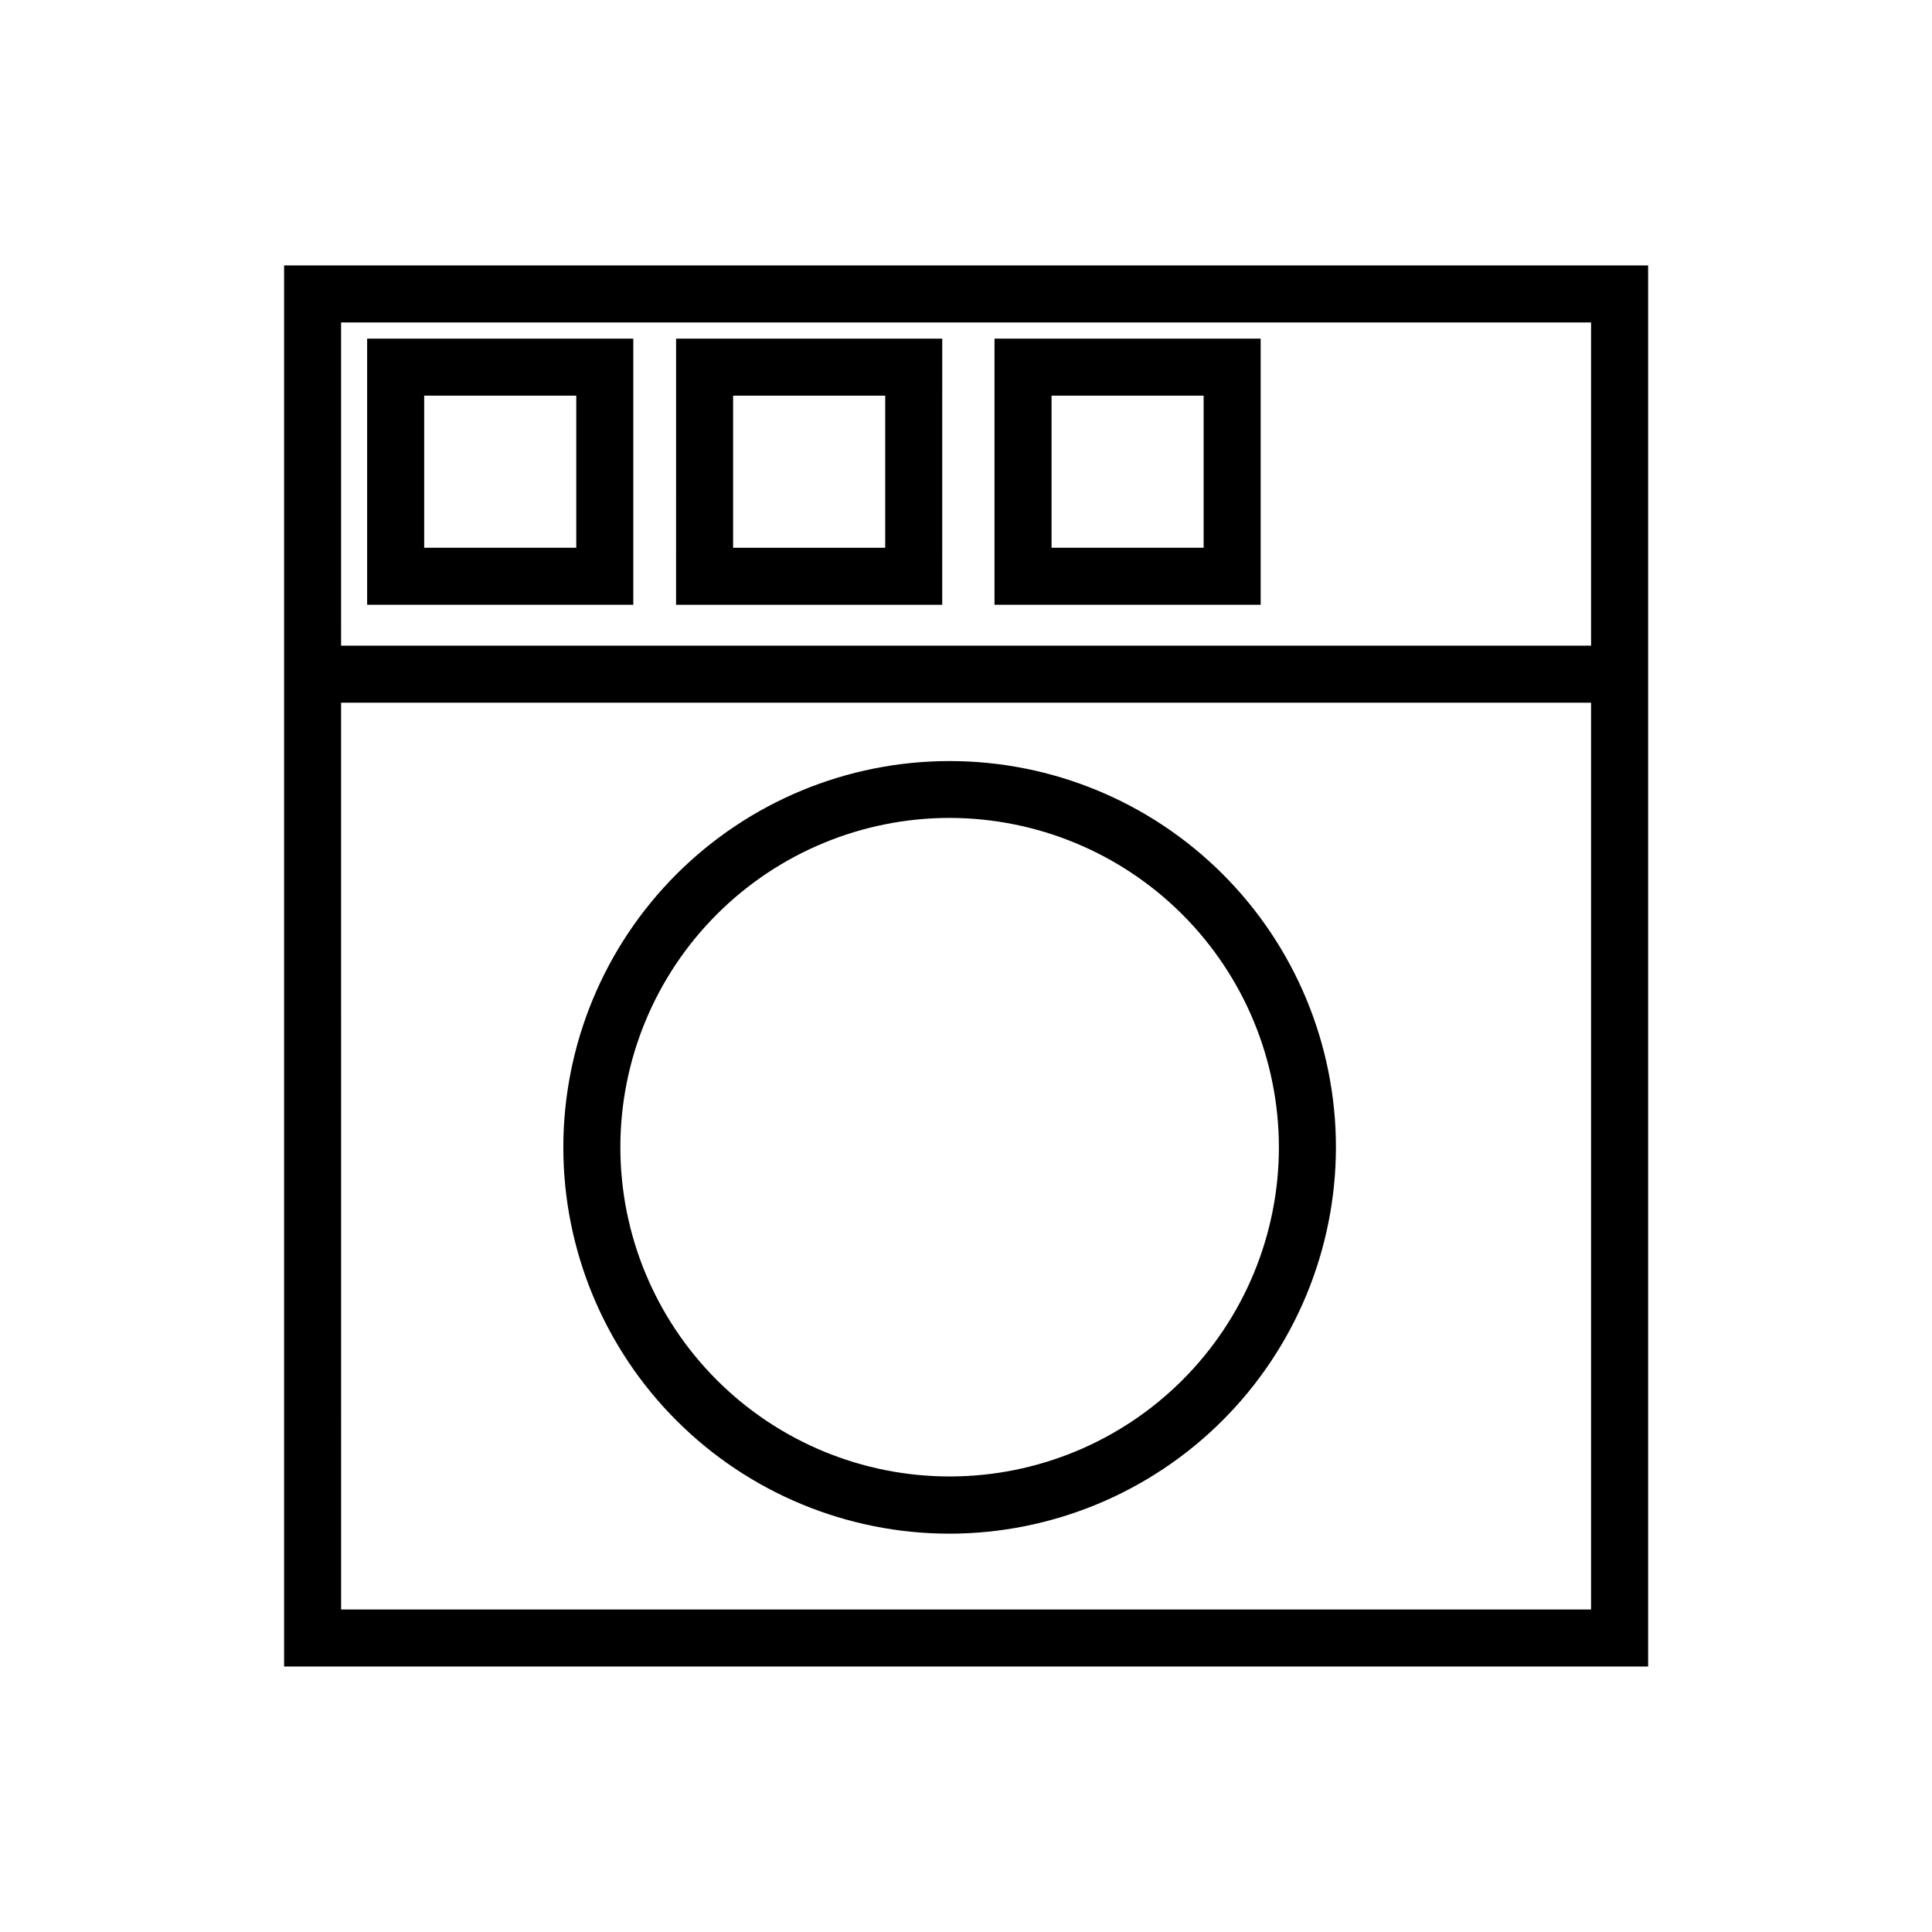 <?xml version="1.0" encoding="UTF-8"?>
<!-- The Best Svg Icon site in the world: iconSvg.co, Visit us! https://iconsvg.co -->
<svg fill="#000000" width="800px" height="800px" version="1.1" viewBox="144 144 512 512" xmlns="http://www.w3.org/2000/svg">
 <g>
  <path d="m580.77 585.65h-361.48v-371.31h361.48zm-346.37-15.113h331.25v-341.08h-331.26z"/>
  <path d="m226.84 315.11h346.37v15.113h-346.37z"/>
  <path d="m311.83 304.27h-70.535v-70.531h70.535zm-55.418-15.113h40.305v-40.305h-40.305z"/>
  <path d="m393.7 304.27h-70.535l0.004-70.531h70.535zm-55.418-15.113h40.305v-40.305h-40.305z"/>
  <path d="m478.09 304.27h-70.535v-70.531h70.535zm-55.418-15.113h40.305v-40.305h-40.305z"/>
  <path d="m395.66 550.44c-27.148 0-53.184-10.785-72.383-29.98-19.199-19.195-29.984-45.23-29.988-72.379-0.004-27.148 10.773-53.188 29.965-72.387 19.191-19.203 45.227-29.996 72.375-30.004 27.148-0.008 53.188 10.766 72.395 29.957 19.203 19.188 30 45.219 30.012 72.367-0.027 27.148-10.82 53.176-30.012 72.379-19.191 19.199-45.215 30.004-72.363 30.047zm0-189.68v-0.004c-23.141 0-45.336 9.195-61.699 25.559-16.367 16.367-25.559 38.559-25.559 61.703s9.191 45.336 25.559 61.703c16.363 16.363 38.559 25.555 61.699 25.555 23.145 0 45.34-9.191 61.703-25.555 16.363-16.367 25.559-38.559 25.559-61.703-0.027-23.133-9.23-45.312-25.586-61.672-16.359-16.359-38.539-25.562-61.676-25.59z"/>
 </g>
</svg>
